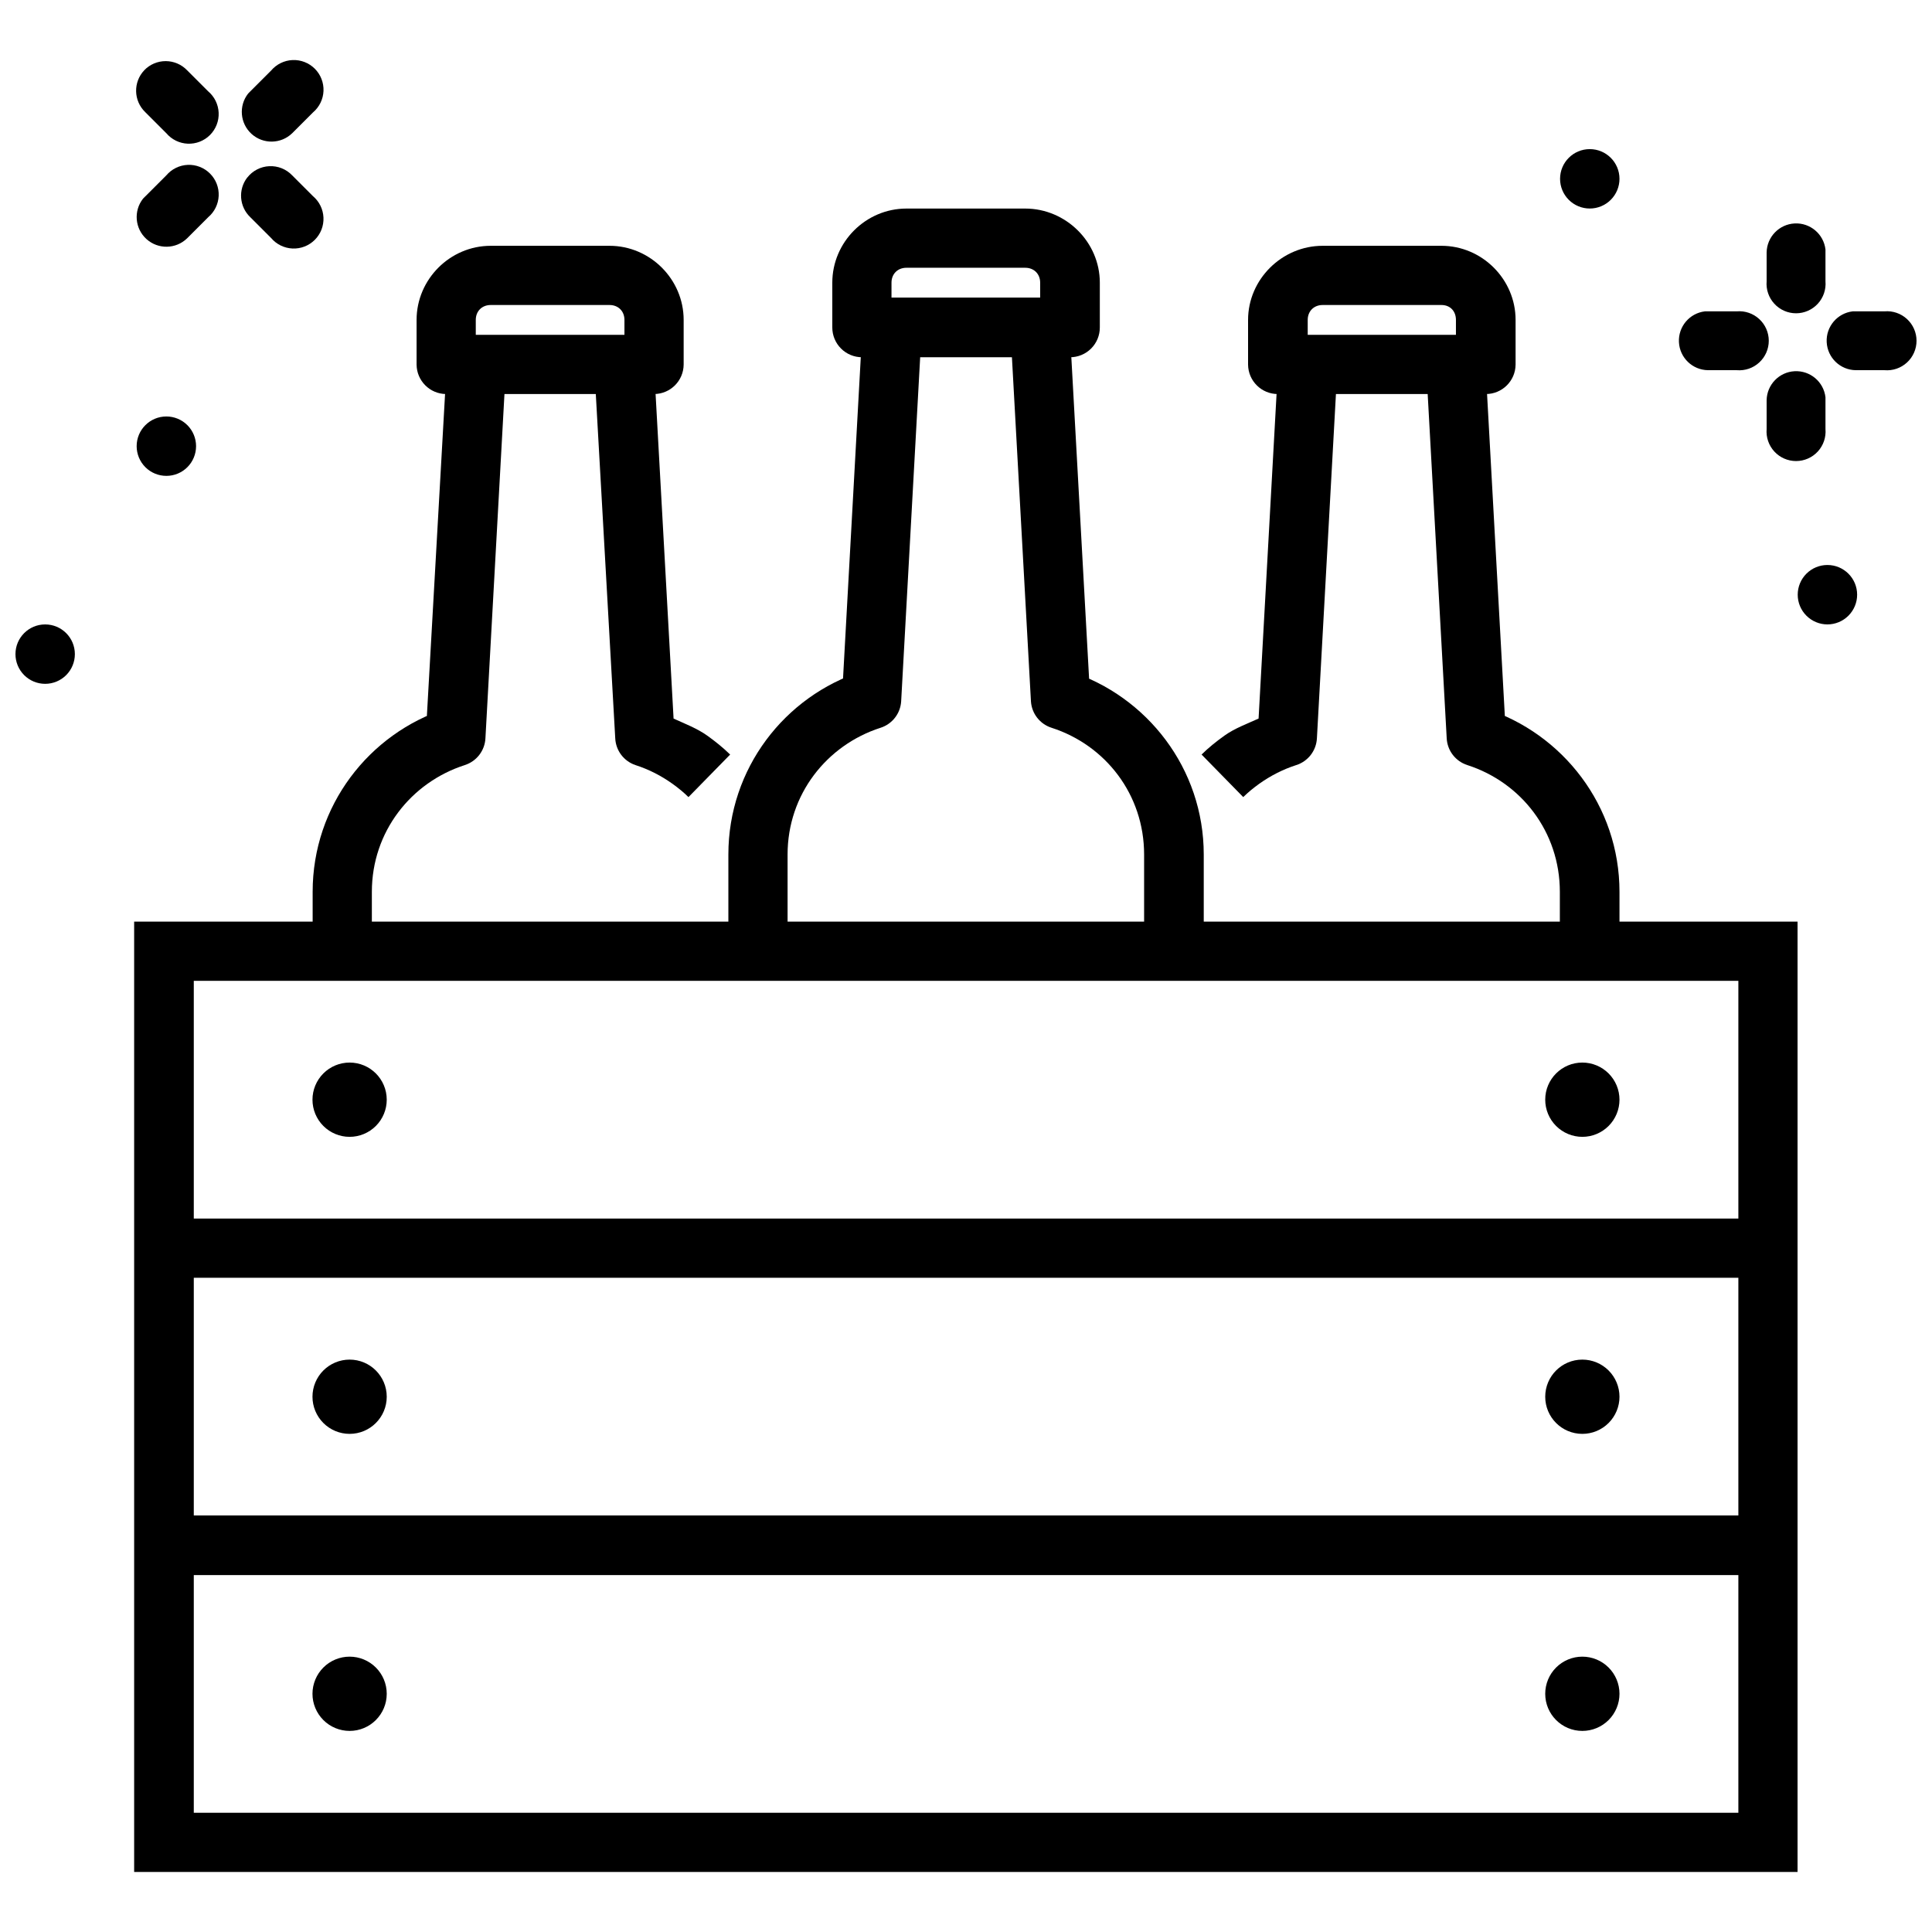 <?xml version="1.0" encoding="UTF-8"?>
<!-- Uploaded to: SVG Repo, www.svgrepo.com, Generator: SVG Repo Mixer Tools -->
<svg width="800px" height="800px" version="1.1" viewBox="144 144 512 512" xmlns="http://www.w3.org/2000/svg">
 <defs>
  <clipPath id="b">
   <path d="m628 226h23.902v17h-23.902z"/>
  </clipPath>
  <clipPath id="a">
   <path d="m148.09 309h15.906v17h-15.906z"/>
  </clipPath>
 </defs>
 <g clip-path="url(#b)">
  <path d="m634.99 226.51c-4.094 0.484-7.113 4.059-6.898 8.176s3.586 7.363 7.707 7.418h7.625c2.18 0.184 4.336-0.555 5.949-2.039 1.609-1.48 2.527-3.57 2.527-5.758s-0.918-4.277-2.527-5.758c-1.613-1.484-3.769-2.223-5.949-2.039h-7.625c-0.27-0.016-0.539-0.016-0.809 0z"/>
 </g>
 <path d="m595.83 226.51c-4.094 0.484-7.109 4.059-6.894 8.176 0.211 4.117 3.582 7.363 7.707 7.418h7.625-0.004c2.184 0.184 4.34-0.555 5.949-2.039 1.613-1.48 2.531-3.57 2.531-5.758s-0.918-4.277-2.531-5.758c-1.609-1.484-3.766-2.223-5.949-2.039h-7.625 0.004c-0.27-0.016-0.543-0.016-0.812 0z"/>
 <path d="m573.18 191.39c0 2.086-0.832 4.09-2.309 5.566-1.477 1.477-3.477 2.305-5.566 2.305-2.086 0-4.09-0.828-5.566-2.305-1.477-1.477-2.305-3.481-2.305-5.566 0-4.348 3.523-7.871 7.871-7.871s7.875 3.523 7.875 7.871z"/>
 <path d="m636.16 301.6c0 2.09-0.832 4.09-2.309 5.566-1.477 1.477-3.477 2.309-5.566 2.309-2.086 0-4.09-0.832-5.566-2.309-1.477-1.477-2.305-3.477-2.305-5.566 0-2.086 0.828-4.09 2.305-5.566 1.477-1.477 3.481-2.305 5.566-2.305 4.348 0 7.875 3.523 7.875 7.871z"/>
 <path d="m195.96 262.24c0 2.09-0.828 4.09-2.305 5.566-1.477 1.477-3.481 2.309-5.566 2.305-2.09 0-4.094-0.828-5.57-2.305-1.473-1.477-2.305-3.477-2.305-5.566 0-4.348 3.527-7.871 7.875-7.871 2.086 0 4.09 0.828 5.566 2.305 1.477 1.477 2.305 3.481 2.305 5.566z"/>
 <path d="m182.24 162.61c-2.984 3.133-2.875 8.09 0.238 11.094l5.586 5.586h0.004c1.418 1.684 3.481 2.695 5.684 2.789 2.199 0.09 4.34-0.742 5.898-2.301 1.555-1.559 2.391-3.695 2.297-5.898-0.094-2.199-1.102-4.262-2.785-5.684l-5.586-5.586h-0.004c-1.484-1.543-3.531-2.414-5.668-2.414-2.141 0-4.188 0.871-5.672 2.414z"/>
 <path d="m209.52 191.05c-2.465 3.199-2.109 7.742 0.82 10.52l5.504 5.504c1.422 1.684 3.484 2.691 5.684 2.785 2.203 0.094 4.34-0.742 5.898-2.301 1.559-1.555 2.391-3.695 2.297-5.894-0.09-2.199-1.102-4.262-2.785-5.684l-5.504-5.504c-1.578-1.66-3.805-2.551-6.094-2.434-2.289 0.113-4.414 1.219-5.82 3.027z"/>
 <path d="m181.91 196.64c-2.566 3.254-2.168 7.945 0.91 10.719 3.082 2.777 7.785 2.691 10.762-0.199l5.586-5.586v-0.004c1.684-1.422 2.691-3.481 2.785-5.684 0.094-2.199-0.742-4.34-2.301-5.894-1.555-1.559-3.695-2.394-5.894-2.301-2.203 0.094-4.262 1.102-5.684 2.785l-5.586 5.586h-0.004c-0.207 0.188-0.406 0.387-0.594 0.598z"/>
 <path d="m209.77 168.78c-2.566 3.254-2.168 7.945 0.91 10.723 3.082 2.773 7.785 2.688 10.762-0.203l5.504-5.504c1.68-1.422 2.691-3.484 2.785-5.684 0.09-2.203-0.742-4.34-2.301-5.898-1.559-1.559-3.695-2.391-5.898-2.301-2.199 0.094-4.262 1.105-5.684 2.785l-5.504 5.504c-0.207 0.188-0.406 0.387-0.594 0.598z"/>
 <g clip-path="url(#a)">
  <path d="m163.84 317.35c0 2.086-0.828 4.09-2.305 5.566-1.477 1.477-3.481 2.305-5.566 2.305-2.09 0-4.09-0.828-5.566-2.305-1.477-1.477-2.305-3.481-2.305-5.566 0-4.348 3.523-7.871 7.871-7.871s7.871 3.523 7.871 7.871z"/>
 </g>
 <path d="m627.77 249.27c-0.484-4.094-4.059-7.106-8.172-6.894-4.117 0.215-7.359 3.582-7.422 7.703v7.625c-0.184 2.18 0.559 4.34 2.039 5.953 1.48 1.609 3.57 2.527 5.758 2.527 2.191 0 4.281-0.918 5.762-2.527 1.48-1.613 2.223-3.773 2.035-5.953v-7.625c0.016-0.27 0.016-0.539 0-0.809z"/>
 <path d="m627.77 210.11c-0.484-4.094-4.059-7.109-8.172-6.894-4.117 0.215-7.359 3.582-7.422 7.703v7.625c-0.184 2.18 0.559 4.34 2.039 5.949 1.48 1.613 3.57 2.531 5.758 2.531 2.191 0 4.281-0.918 5.762-2.531 1.48-1.609 2.223-3.769 2.035-5.949v-7.625c0.016-0.27 0.016-0.539 0-0.809z"/>
 <path d="m262.3 242.15-5.461 96.695 5.461-7.09c-20.555 6.609-35.445 25.824-35.445 48.582v19.641h15.691v-19.641c0-15.898 10.359-28.996 24.637-33.586v-0.004c3.117-0.996 5.293-3.82 5.461-7.09l5.344-96.695zm55.09 0-15.805 0.816 5.461 96.695c0.152 3.238 2.273 6.051 5.344 7.09 3.57 1.141 6.898 2.863 9.879 5 1.5 1.078 2.891 2.219 4.184 3.488l11.043-11.273c-1.887-1.852-3.914-3.469-6.043-5-2.703-1.934-5.887-3.141-8.949-4.535z"/>
 <path d="m482.65 242.15-5.113 92.277c-3.078 1.398-6.352 2.59-9.066 4.535-2.129 1.527-4.16 3.148-6.043 5l11.043 11.273c1.293-1.266 2.684-2.41 4.184-3.488 2.981-2.129 6.312-3.852 9.879-5v0.004c3.117-1 5.293-3.824 5.461-7.09l5.344-96.695zm55.09 0-15.691 0.816 5.344 96.695c0.168 3.269 2.344 6.09 5.461 7.09 14.281 4.594 24.523 17.691 24.523 33.586v19.641h15.805v-19.641c0-22.754-15.008-41.973-35.562-48.582l5.461 7.09z"/>
 <path d="m372.47 232.27-5.344 96.695 5.344-7.09c-20.555 6.609-35.445 25.824-35.445 48.578v27.543h15.691v-27.543c0-15.898 10.359-28.996 24.637-33.586 3.078-0.98 5.246-3.746 5.461-6.973l5.344-96.695zm55.09 0-15.691 0.93 5.344 96.695c0.219 3.227 2.383 5.992 5.465 6.973 14.281 4.594 24.523 17.691 24.523 33.586v27.543h15.805v-27.543c0-22.754-15.012-41.973-35.562-48.578l5.461 7.09z"/>
 <path d="m179.55 388.24v251.85h440.82v-251.85zm15.805 15.691h409.33v220.47h-409.33z"/>
 <path d="m246.49 435.43c0 2.613-1.035 5.113-2.883 6.961-1.844 1.844-4.348 2.883-6.957 2.883s-5.113-1.039-6.957-2.883c-1.844-1.848-2.883-4.348-2.883-6.961 0-2.609 1.039-5.109 2.883-6.957 1.844-1.844 4.348-2.883 6.957-2.883 5.434 0 9.84 4.406 9.84 9.84z"/>
 <path d="m553.5 435.43c0 2.613 1.035 5.113 2.879 6.961 1.848 1.844 4.348 2.883 6.961 2.883 2.609 0 5.109-1.039 6.957-2.883 1.844-1.848 2.883-4.348 2.883-6.961 0-2.609-1.039-5.109-2.883-6.957-1.848-1.844-4.348-2.883-6.957-2.883-5.438 0-9.84 4.406-9.84 9.84z"/>
 <path d="m246.49 514.15c0 5.434-4.406 9.84-9.84 9.84-2.609 0-5.113-1.035-6.957-2.883-1.844-1.844-2.883-4.348-2.883-6.957 0-2.609 1.039-5.113 2.883-6.957s4.348-2.883 6.957-2.883c5.434 0 9.84 4.406 9.84 9.84z"/>
 <path d="m553.5 514.15c0 5.434 4.402 9.84 9.84 9.84 2.609 0 5.109-1.035 6.957-2.883 1.844-1.844 2.883-4.348 2.883-6.957 0-2.609-1.039-5.113-2.883-6.957-1.848-1.844-4.348-2.883-6.957-2.883-5.438 0-9.84 4.406-9.84 9.84z"/>
 <path d="m246.49 592.87c0 5.438-4.406 9.84-9.84 9.84-2.609 0-5.113-1.035-6.957-2.879-1.844-1.848-2.883-4.348-2.883-6.961 0-2.609 1.039-5.109 2.883-6.957 1.844-1.844 4.348-2.883 6.957-2.883s5.113 1.039 6.957 2.883c1.848 1.848 2.883 4.348 2.883 6.957z"/>
 <path d="m553.5 592.87c0 5.438 4.402 9.84 9.84 9.84 2.609 0 5.109-1.035 6.957-2.879 1.844-1.848 2.883-4.348 2.883-6.961 0-2.609-1.039-5.109-2.883-6.957-1.848-1.844-4.348-2.883-6.957-2.883-2.613 0-5.113 1.039-6.961 2.883-1.844 1.848-2.879 4.348-2.879 6.957z"/>
 <path d="m187.45 466.93v15.691h425.14v-15.691z"/>
 <path d="m187.45 545.61v15.805h425.14v-15.805z"/>
 <path d="m274.04 209.14c-10.766 0-19.641 8.875-19.641 19.641v11.855c0.047 4.281 3.504 7.742 7.785 7.789h55.207c4.281-0.047 7.738-3.508 7.785-7.789v-11.855c0-10.766-8.875-19.641-19.641-19.641zm0 15.691h31.496c2.316 0 3.949 1.637 3.949 3.949v3.949h-39.398v-3.949c0-2.316 1.637-3.949 3.949-3.949z"/>
 <path d="m384.21 199.27c-10.766 0-19.641 8.875-19.641 19.641v11.855c-0.008 2.102 0.824 4.113 2.309 5.598 1.48 1.484 3.496 2.316 5.594 2.309h55.09c2.098 0.008 4.113-0.824 5.598-2.309s2.312-3.496 2.305-5.598v-11.855c0-10.766-8.992-19.641-19.758-19.641zm0 15.691h31.496c2.316 0 3.949 1.637 3.949 3.949v3.949h-39.398v-3.949c0-2.316 1.637-3.949 3.949-3.949z"/>
 <path d="m494.51 209.14c-10.766 0-19.758 8.875-19.758 19.641v11.855c0.047 4.328 3.574 7.805 7.902 7.789h55.09c4.324 0.016 7.856-3.461 7.902-7.789v-11.855c0-10.766-8.875-19.641-19.641-19.641zm0 15.691h31.496c2.316 0 3.832 1.637 3.832 3.949v3.949h-39.281v-3.949c0-2.316 1.637-3.949 3.949-3.949z"/>
</svg>